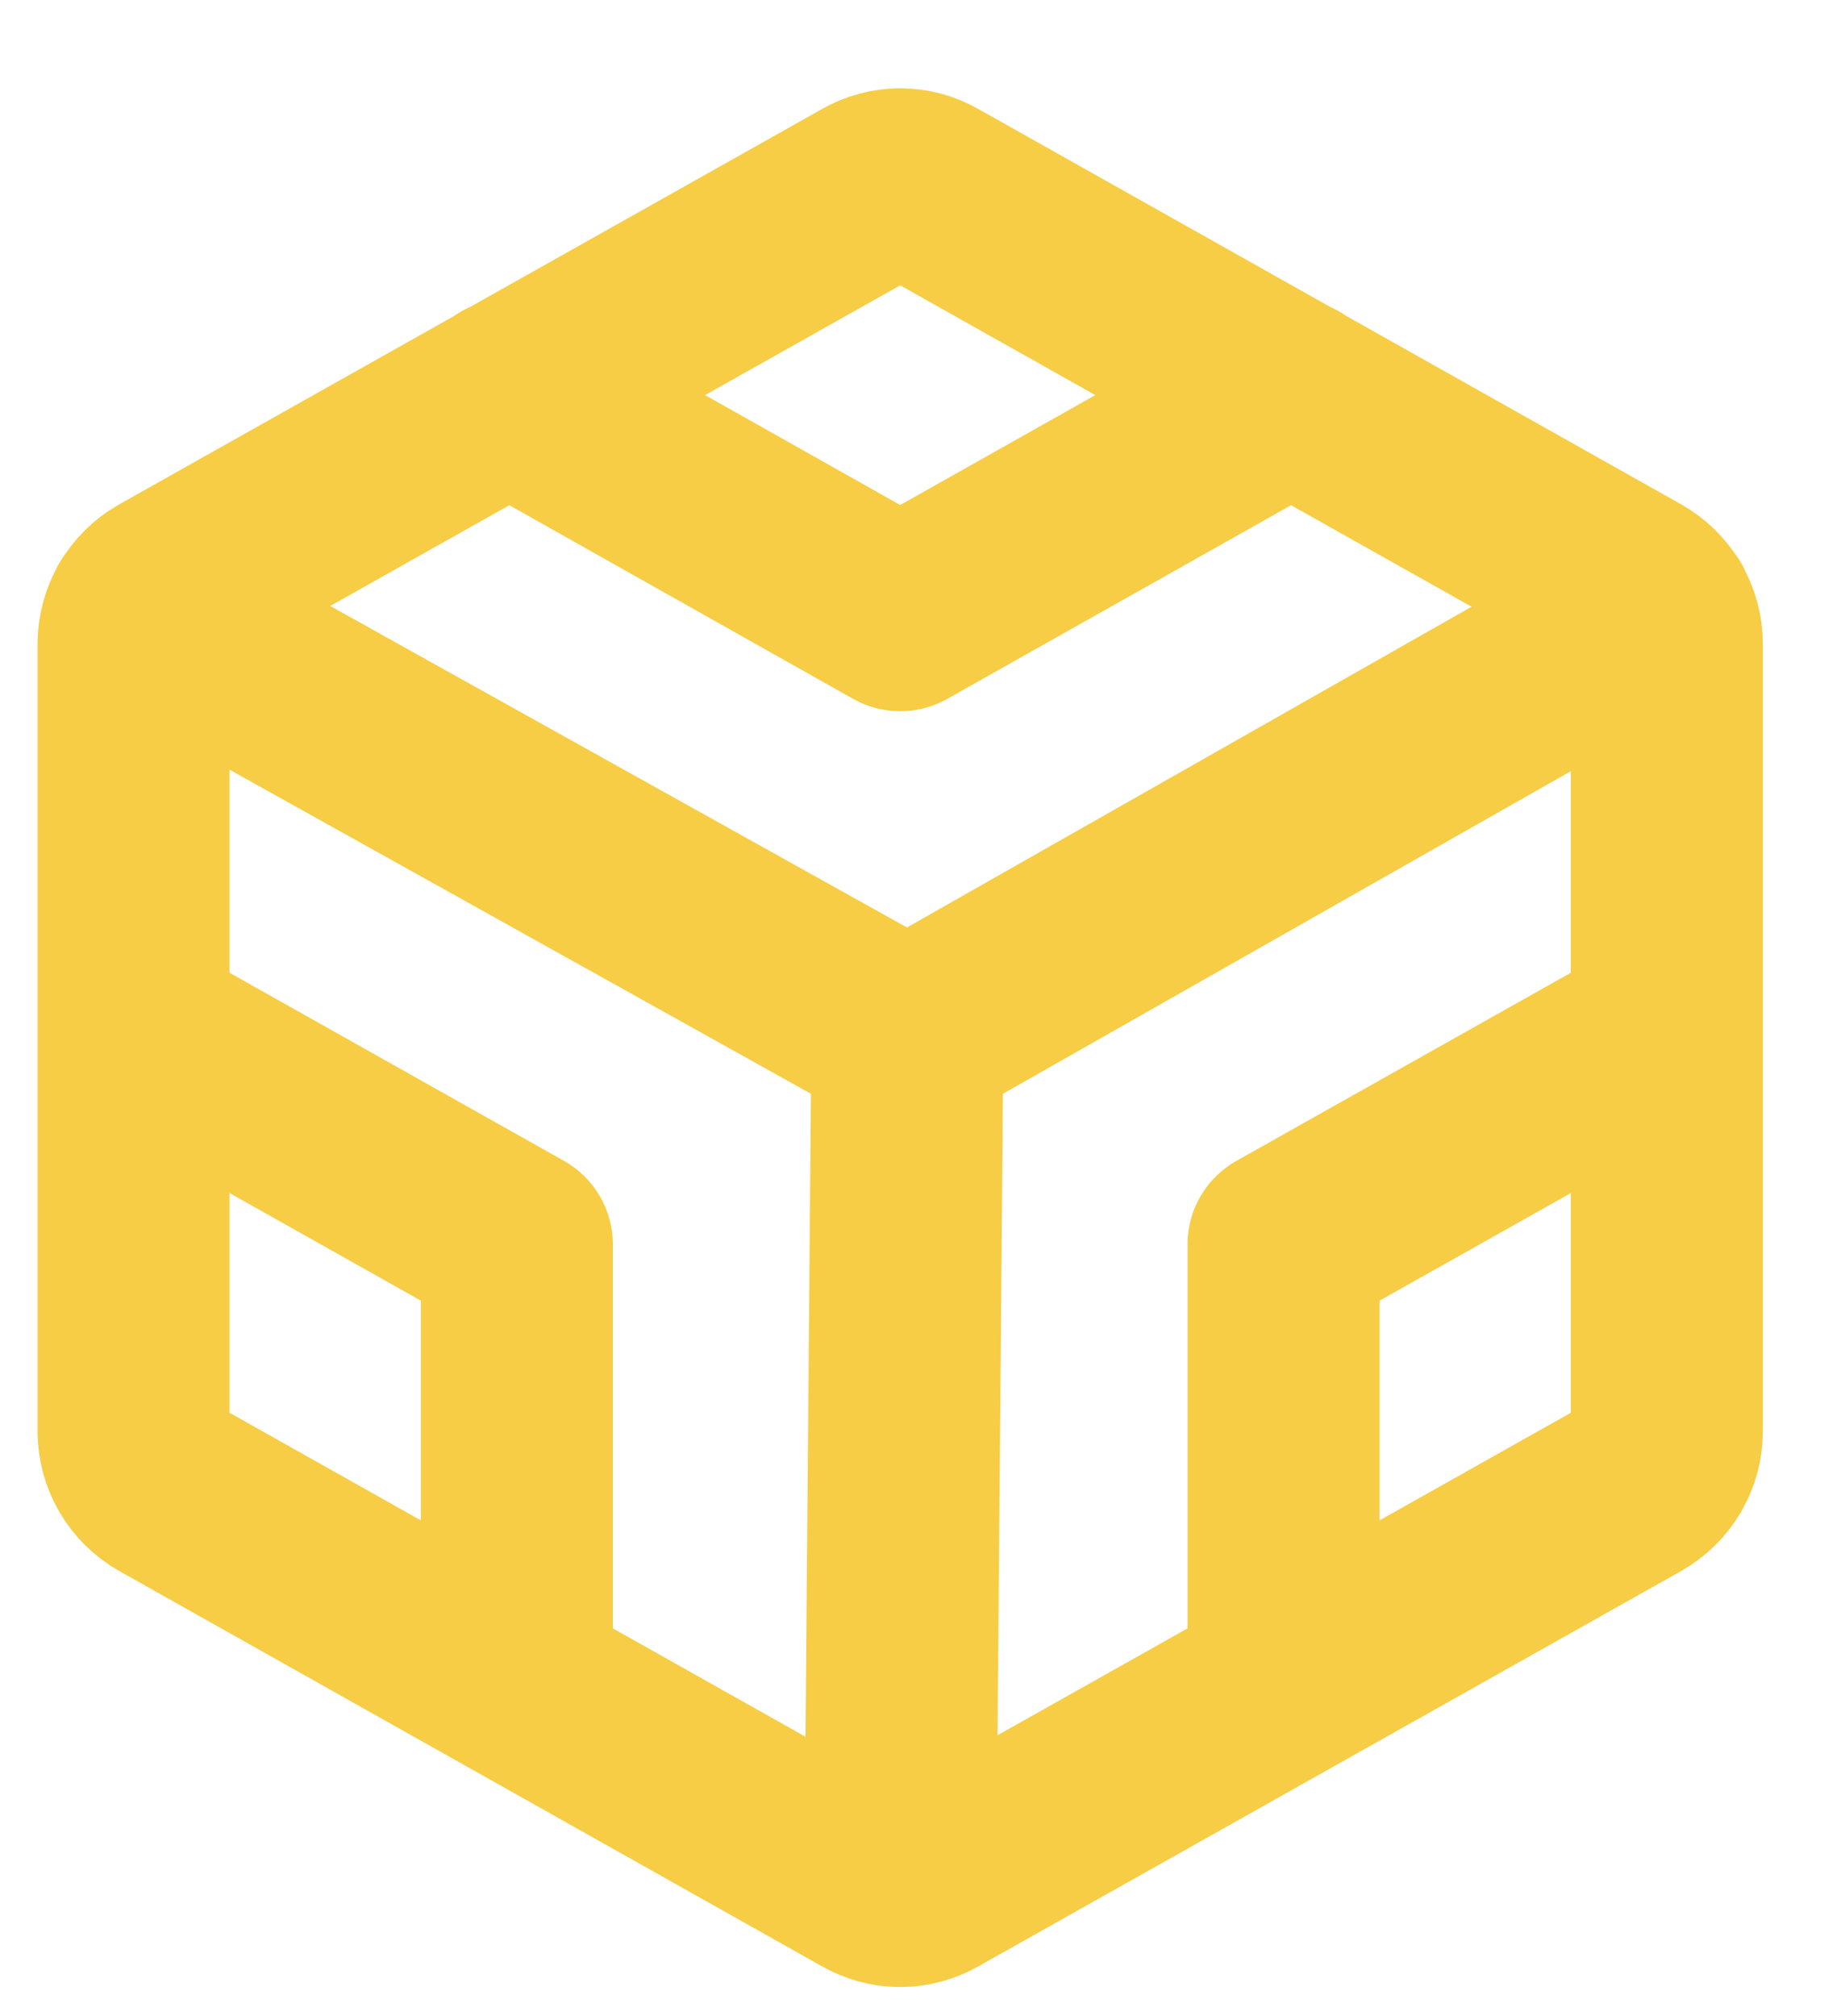 <svg width="19" height="21" viewBox="0 0 19 21" fill="none" xmlns="http://www.w3.org/2000/svg">
<path d="M17.272 6.366L9.452 10.808M9.452 10.808L1.483 6.366M9.452 10.808L9.377 19.693M13.453 4.112L9.377 6.408L5.301 4.112M13.37 17.547V12.963L17.363 10.717M5.384 17.547V12.963L1.391 10.717M17.363 14.909V6.707C17.363 6.589 17.331 6.472 17.271 6.37C17.211 6.268 17.125 6.183 17.022 6.125L9.701 2.007C9.603 1.95 9.491 1.92 9.377 1.92C9.263 1.92 9.151 1.95 9.053 2.007L1.732 6.125C1.629 6.183 1.543 6.268 1.483 6.37C1.423 6.472 1.392 6.589 1.391 6.707V14.909C1.392 15.028 1.423 15.144 1.483 15.246C1.543 15.349 1.629 15.433 1.732 15.492L9.053 19.61C9.151 19.666 9.263 19.697 9.377 19.697C9.491 19.697 9.603 19.666 9.701 19.61L17.022 15.492C17.125 15.433 17.211 15.349 17.271 15.246C17.331 15.144 17.363 15.028 17.363 14.909Z" stroke="#F6CD45" stroke-width="2" stroke-linecap="round" stroke-linejoin="round"/>
</svg>
